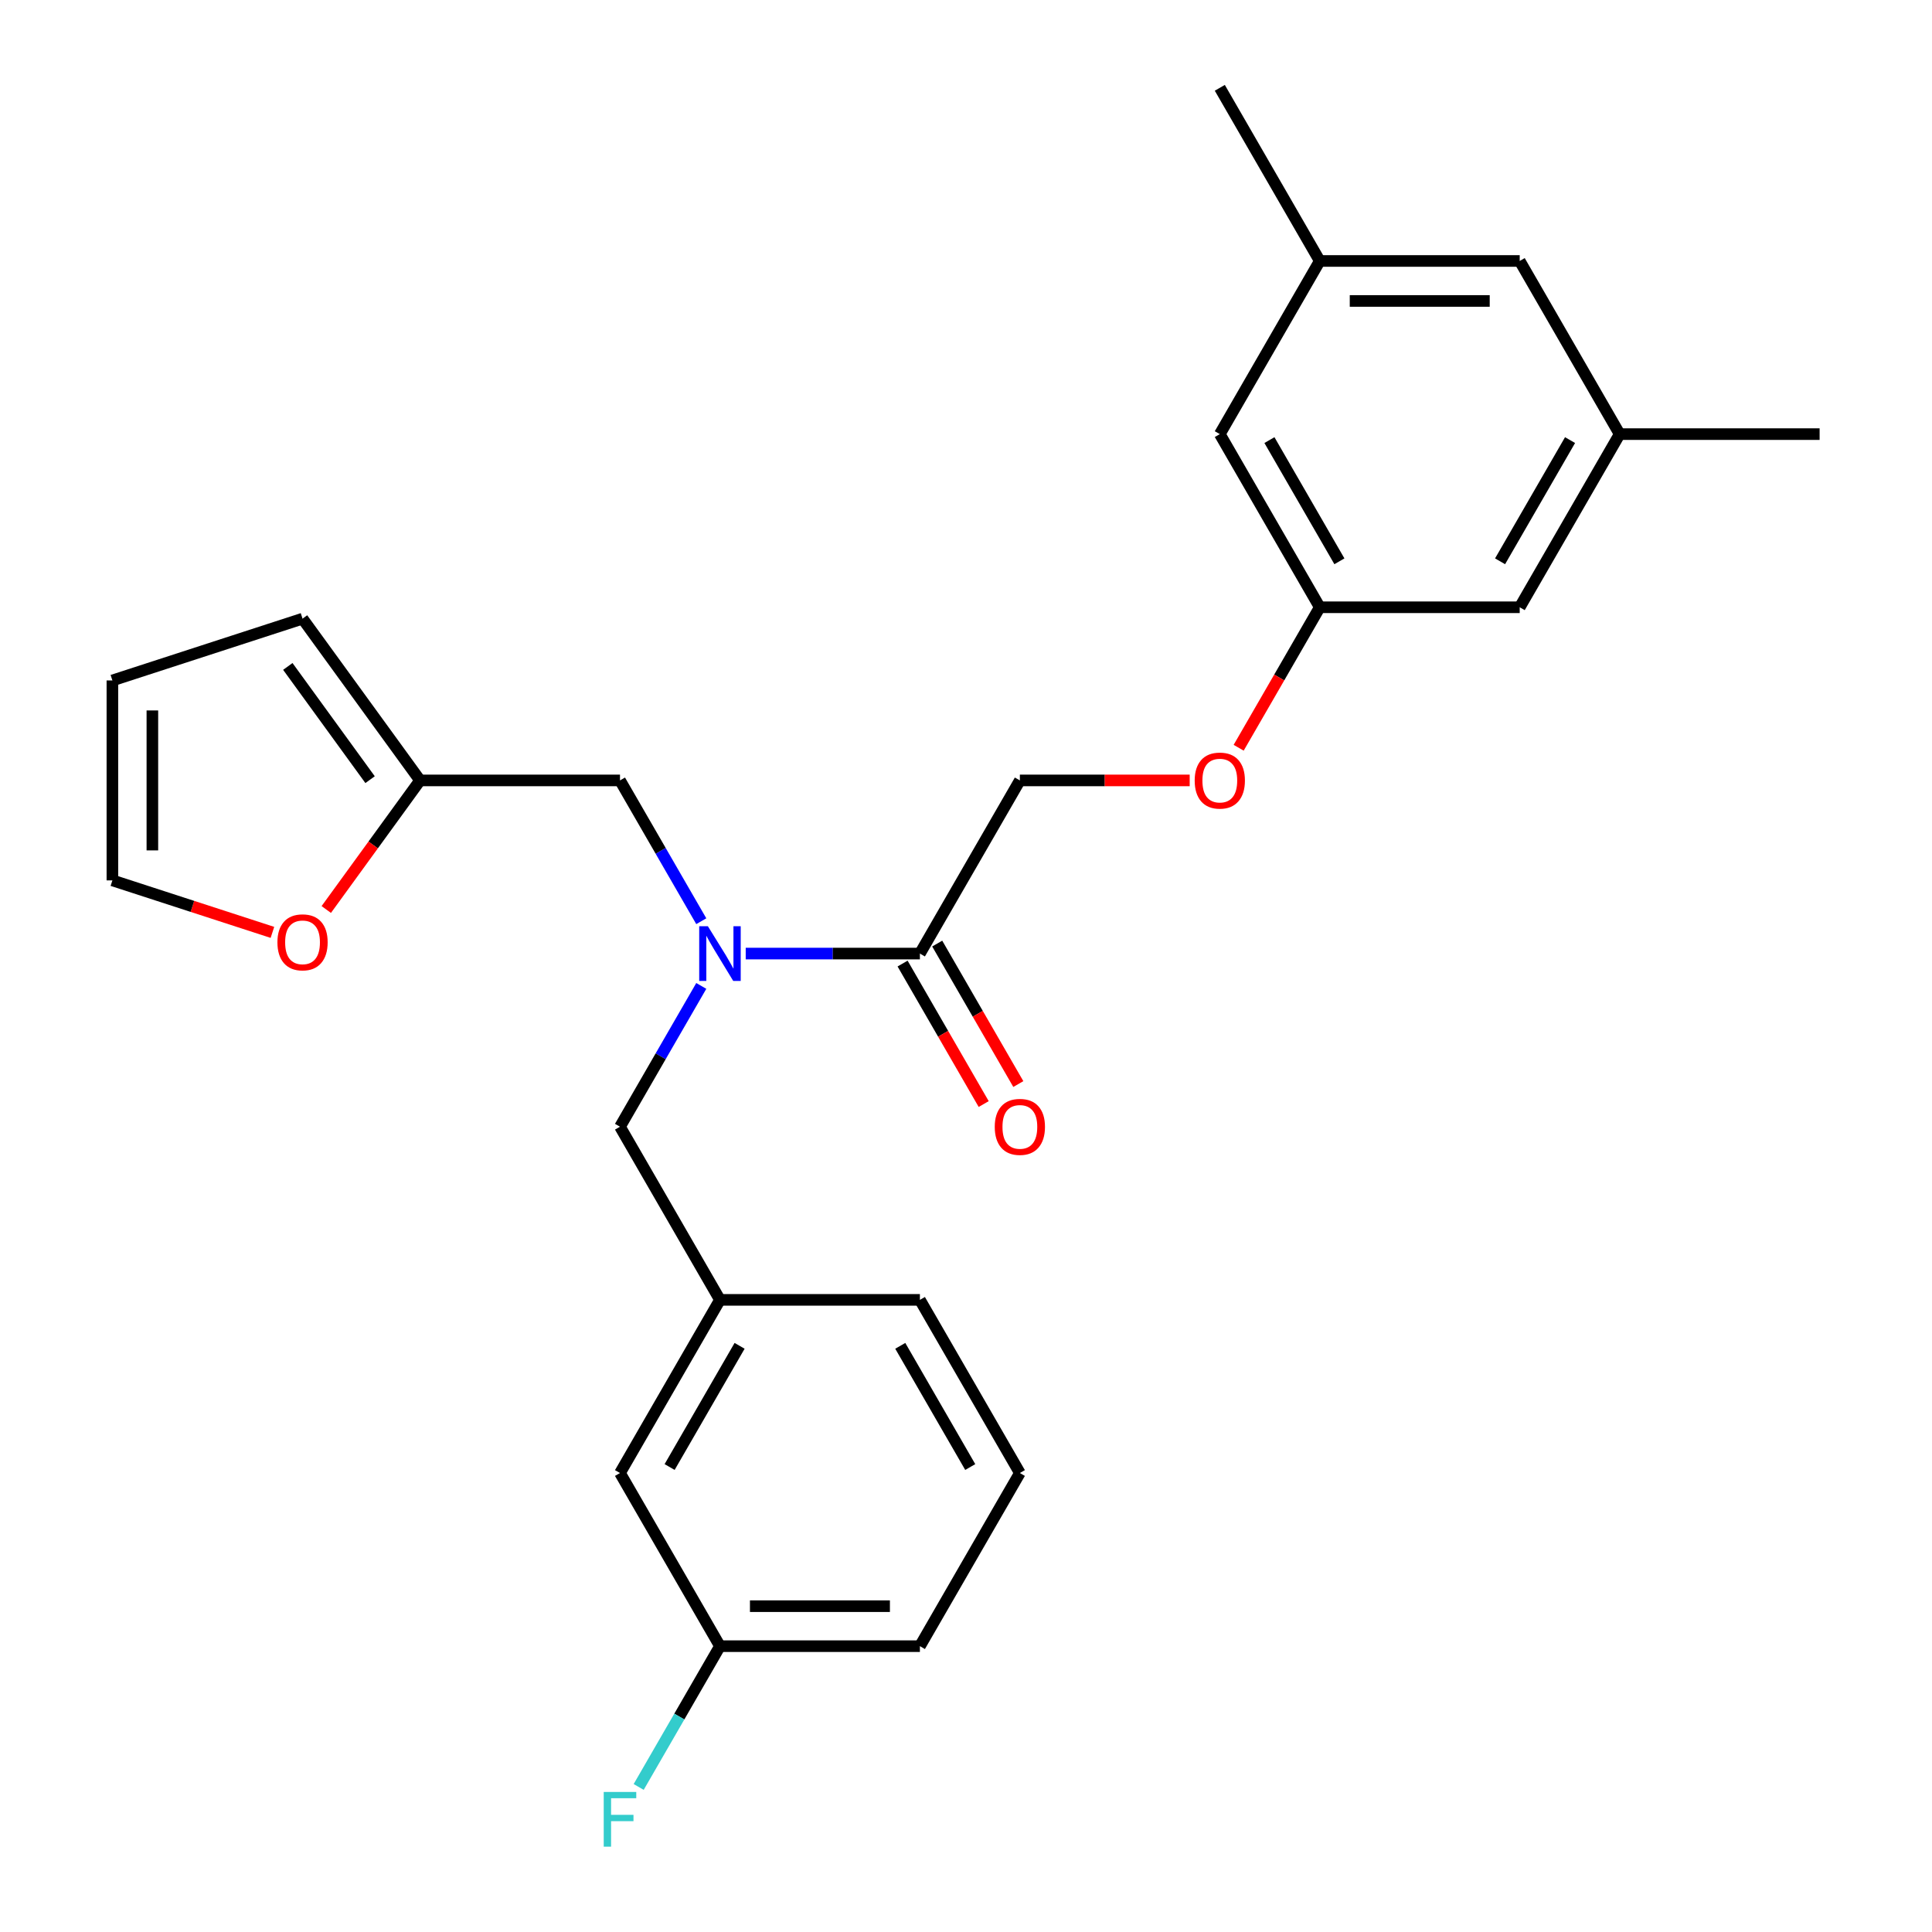 <?xml version='1.0' encoding='iso-8859-1'?>
<svg version='1.1' baseProfile='full'
              xmlns='http://www.w3.org/2000/svg'
                      xmlns:rdkit='http://www.rdkit.org/xml'
                      xmlns:xlink='http://www.w3.org/1999/xlink'
                  xml:space='preserve'
width='1000px' height='1000px' viewBox='0 0 1000 1000'>
<!-- END OF HEADER -->
<rect style='opacity:1.0;fill:#FFFFFF;stroke:none' width='1000' height='1000' x='0' y='0'> </rect>
<path class='bond-0' d='M 385.979,493.565 L 431.058,493.565' style='fill:none;fill-rule:evenodd;stroke:#0000FF;stroke-width:6px;stroke-linecap:butt;stroke-linejoin:miter;stroke-opacity:1' />
<path class='bond-0' d='M 431.058,493.565 L 476.138,493.565' style='fill:none;fill-rule:evenodd;stroke:#000000;stroke-width:6px;stroke-linecap:butt;stroke-linejoin:miter;stroke-opacity:1' />
<path class='bond-2' d='M 362.983,476.818 L 341.945,440.38' style='fill:none;fill-rule:evenodd;stroke:#0000FF;stroke-width:6px;stroke-linecap:butt;stroke-linejoin:miter;stroke-opacity:1' />
<path class='bond-2' d='M 341.945,440.38 L 320.908,403.943' style='fill:none;fill-rule:evenodd;stroke:#000000;stroke-width:6px;stroke-linecap:butt;stroke-linejoin:miter;stroke-opacity:1' />
<path class='bond-3' d='M 362.983,510.312 L 341.945,546.75' style='fill:none;fill-rule:evenodd;stroke:#0000FF;stroke-width:6px;stroke-linecap:butt;stroke-linejoin:miter;stroke-opacity:1' />
<path class='bond-3' d='M 341.945,546.75 L 320.908,583.187' style='fill:none;fill-rule:evenodd;stroke:#000000;stroke-width:6px;stroke-linecap:butt;stroke-linejoin:miter;stroke-opacity:1' />
<path class='bond-5' d='M 476.138,493.565 L 527.881,403.943' style='fill:none;fill-rule:evenodd;stroke:#000000;stroke-width:6px;stroke-linecap:butt;stroke-linejoin:miter;stroke-opacity:1' />
<path class='bond-6' d='M 467.176,498.739 L 488.167,535.097' style='fill:none;fill-rule:evenodd;stroke:#000000;stroke-width:6px;stroke-linecap:butt;stroke-linejoin:miter;stroke-opacity:1' />
<path class='bond-6' d='M 488.167,535.097 L 509.158,571.454' style='fill:none;fill-rule:evenodd;stroke:#FF0000;stroke-width:6px;stroke-linecap:butt;stroke-linejoin:miter;stroke-opacity:1' />
<path class='bond-6' d='M 485.1,488.391 L 506.091,524.748' style='fill:none;fill-rule:evenodd;stroke:#000000;stroke-width:6px;stroke-linecap:butt;stroke-linejoin:miter;stroke-opacity:1' />
<path class='bond-6' d='M 506.091,524.748 L 527.082,561.105' style='fill:none;fill-rule:evenodd;stroke:#FF0000;stroke-width:6px;stroke-linecap:butt;stroke-linejoin:miter;stroke-opacity:1' />
<path class='bond-1' d='M 217.421,403.943 L 320.908,403.943' style='fill:none;fill-rule:evenodd;stroke:#000000;stroke-width:6px;stroke-linecap:butt;stroke-linejoin:miter;stroke-opacity:1' />
<path class='bond-4' d='M 217.421,403.943 L 193.149,437.35' style='fill:none;fill-rule:evenodd;stroke:#000000;stroke-width:6px;stroke-linecap:butt;stroke-linejoin:miter;stroke-opacity:1' />
<path class='bond-4' d='M 193.149,437.35 L 168.877,470.758' style='fill:none;fill-rule:evenodd;stroke:#FF0000;stroke-width:6px;stroke-linecap:butt;stroke-linejoin:miter;stroke-opacity:1' />
<path class='bond-7' d='M 217.421,403.943 L 156.594,320.22' style='fill:none;fill-rule:evenodd;stroke:#000000;stroke-width:6px;stroke-linecap:butt;stroke-linejoin:miter;stroke-opacity:1' />
<path class='bond-7' d='M 191.553,403.55 L 148.973,344.944' style='fill:none;fill-rule:evenodd;stroke:#000000;stroke-width:6px;stroke-linecap:butt;stroke-linejoin:miter;stroke-opacity:1' />
<path class='bond-11' d='M 320.908,583.187 L 372.651,672.809' style='fill:none;fill-rule:evenodd;stroke:#000000;stroke-width:6px;stroke-linecap:butt;stroke-linejoin:miter;stroke-opacity:1' />
<path class='bond-8' d='M 141.006,482.601 L 99.589,469.143' style='fill:none;fill-rule:evenodd;stroke:#FF0000;stroke-width:6px;stroke-linecap:butt;stroke-linejoin:miter;stroke-opacity:1' />
<path class='bond-8' d='M 99.589,469.143 L 58.172,455.686' style='fill:none;fill-rule:evenodd;stroke:#000000;stroke-width:6px;stroke-linecap:butt;stroke-linejoin:miter;stroke-opacity:1' />
<path class='bond-12' d='M 527.881,403.943 L 571.831,403.943' style='fill:none;fill-rule:evenodd;stroke:#000000;stroke-width:6px;stroke-linecap:butt;stroke-linejoin:miter;stroke-opacity:1' />
<path class='bond-12' d='M 571.831,403.943 L 615.781,403.943' style='fill:none;fill-rule:evenodd;stroke:#FF0000;stroke-width:6px;stroke-linecap:butt;stroke-linejoin:miter;stroke-opacity:1' />
<path class='bond-10' d='M 156.594,320.22 L 58.172,352.2' style='fill:none;fill-rule:evenodd;stroke:#000000;stroke-width:6px;stroke-linecap:butt;stroke-linejoin:miter;stroke-opacity:1' />
<path class='bond-26' d='M 58.172,455.686 L 58.172,352.2' style='fill:none;fill-rule:evenodd;stroke:#000000;stroke-width:6px;stroke-linecap:butt;stroke-linejoin:miter;stroke-opacity:1' />
<path class='bond-26' d='M 78.869,440.163 L 78.869,367.723' style='fill:none;fill-rule:evenodd;stroke:#000000;stroke-width:6px;stroke-linecap:butt;stroke-linejoin:miter;stroke-opacity:1' />
<path class='bond-9' d='M 683.111,314.321 L 662.12,350.678' style='fill:none;fill-rule:evenodd;stroke:#000000;stroke-width:6px;stroke-linecap:butt;stroke-linejoin:miter;stroke-opacity:1' />
<path class='bond-9' d='M 662.12,350.678 L 641.129,387.036' style='fill:none;fill-rule:evenodd;stroke:#FF0000;stroke-width:6px;stroke-linecap:butt;stroke-linejoin:miter;stroke-opacity:1' />
<path class='bond-15' d='M 683.111,314.321 L 786.598,314.321' style='fill:none;fill-rule:evenodd;stroke:#000000;stroke-width:6px;stroke-linecap:butt;stroke-linejoin:miter;stroke-opacity:1' />
<path class='bond-16' d='M 683.111,314.321 L 631.368,224.699' style='fill:none;fill-rule:evenodd;stroke:#000000;stroke-width:6px;stroke-linecap:butt;stroke-linejoin:miter;stroke-opacity:1' />
<path class='bond-16' d='M 693.274,290.529 L 657.054,227.793' style='fill:none;fill-rule:evenodd;stroke:#000000;stroke-width:6px;stroke-linecap:butt;stroke-linejoin:miter;stroke-opacity:1' />
<path class='bond-18' d='M 372.651,672.809 L 320.908,762.431' style='fill:none;fill-rule:evenodd;stroke:#000000;stroke-width:6px;stroke-linecap:butt;stroke-linejoin:miter;stroke-opacity:1' />
<path class='bond-18' d='M 382.814,696.601 L 346.594,759.336' style='fill:none;fill-rule:evenodd;stroke:#000000;stroke-width:6px;stroke-linecap:butt;stroke-linejoin:miter;stroke-opacity:1' />
<path class='bond-22' d='M 372.651,672.809 L 476.138,672.809' style='fill:none;fill-rule:evenodd;stroke:#000000;stroke-width:6px;stroke-linecap:butt;stroke-linejoin:miter;stroke-opacity:1' />
<path class='bond-13' d='M 838.341,224.699 L 786.598,314.321' style='fill:none;fill-rule:evenodd;stroke:#000000;stroke-width:6px;stroke-linecap:butt;stroke-linejoin:miter;stroke-opacity:1' />
<path class='bond-13' d='M 812.656,227.793 L 776.435,290.529' style='fill:none;fill-rule:evenodd;stroke:#000000;stroke-width:6px;stroke-linecap:butt;stroke-linejoin:miter;stroke-opacity:1' />
<path class='bond-23' d='M 838.341,224.699 L 941.828,224.699' style='fill:none;fill-rule:evenodd;stroke:#000000;stroke-width:6px;stroke-linecap:butt;stroke-linejoin:miter;stroke-opacity:1' />
<path class='bond-28' d='M 838.341,224.699 L 786.598,135.077' style='fill:none;fill-rule:evenodd;stroke:#000000;stroke-width:6px;stroke-linecap:butt;stroke-linejoin:miter;stroke-opacity:1' />
<path class='bond-14' d='M 683.111,135.077 L 631.368,224.699' style='fill:none;fill-rule:evenodd;stroke:#000000;stroke-width:6px;stroke-linecap:butt;stroke-linejoin:miter;stroke-opacity:1' />
<path class='bond-17' d='M 683.111,135.077 L 786.598,135.077' style='fill:none;fill-rule:evenodd;stroke:#000000;stroke-width:6px;stroke-linecap:butt;stroke-linejoin:miter;stroke-opacity:1' />
<path class='bond-17' d='M 698.634,155.774 L 771.075,155.774' style='fill:none;fill-rule:evenodd;stroke:#000000;stroke-width:6px;stroke-linecap:butt;stroke-linejoin:miter;stroke-opacity:1' />
<path class='bond-24' d='M 683.111,135.077 L 631.368,45.455' style='fill:none;fill-rule:evenodd;stroke:#000000;stroke-width:6px;stroke-linecap:butt;stroke-linejoin:miter;stroke-opacity:1' />
<path class='bond-19' d='M 320.908,762.431 L 372.651,852.053' style='fill:none;fill-rule:evenodd;stroke:#000000;stroke-width:6px;stroke-linecap:butt;stroke-linejoin:miter;stroke-opacity:1' />
<path class='bond-20' d='M 372.651,852.053 L 351.614,888.491' style='fill:none;fill-rule:evenodd;stroke:#000000;stroke-width:6px;stroke-linecap:butt;stroke-linejoin:miter;stroke-opacity:1' />
<path class='bond-20' d='M 351.614,888.491 L 330.577,924.928' style='fill:none;fill-rule:evenodd;stroke:#33CCCC;stroke-width:6px;stroke-linecap:butt;stroke-linejoin:miter;stroke-opacity:1' />
<path class='bond-27' d='M 372.651,852.053 L 476.138,852.053' style='fill:none;fill-rule:evenodd;stroke:#000000;stroke-width:6px;stroke-linecap:butt;stroke-linejoin:miter;stroke-opacity:1' />
<path class='bond-27' d='M 388.174,831.356 L 460.615,831.356' style='fill:none;fill-rule:evenodd;stroke:#000000;stroke-width:6px;stroke-linecap:butt;stroke-linejoin:miter;stroke-opacity:1' />
<path class='bond-21' d='M 527.881,762.431 L 476.138,672.809' style='fill:none;fill-rule:evenodd;stroke:#000000;stroke-width:6px;stroke-linecap:butt;stroke-linejoin:miter;stroke-opacity:1' />
<path class='bond-21' d='M 502.196,759.336 L 465.975,696.601' style='fill:none;fill-rule:evenodd;stroke:#000000;stroke-width:6px;stroke-linecap:butt;stroke-linejoin:miter;stroke-opacity:1' />
<path class='bond-25' d='M 527.881,762.431 L 476.138,852.053' style='fill:none;fill-rule:evenodd;stroke:#000000;stroke-width:6px;stroke-linecap:butt;stroke-linejoin:miter;stroke-opacity:1' />
<path  class='atom-0' d='M 366.391 479.405
L 375.671 494.405
Q 376.591 495.885, 378.071 498.565
Q 379.551 501.245, 379.631 501.405
L 379.631 479.405
L 383.391 479.405
L 383.391 507.725
L 379.511 507.725
L 369.551 491.325
Q 368.391 489.405, 367.151 487.205
Q 365.951 485.005, 365.591 484.325
L 365.591 507.725
L 361.911 507.725
L 361.911 479.405
L 366.391 479.405
' fill='#0000FF'/>
<path  class='atom-5' d='M 143.594 487.745
Q 143.594 480.945, 146.954 477.145
Q 150.314 473.345, 156.594 473.345
Q 162.874 473.345, 166.234 477.145
Q 169.594 480.945, 169.594 487.745
Q 169.594 494.625, 166.194 498.545
Q 162.794 502.425, 156.594 502.425
Q 150.354 502.425, 146.954 498.545
Q 143.594 494.665, 143.594 487.745
M 156.594 499.225
Q 160.914 499.225, 163.234 496.345
Q 165.594 493.425, 165.594 487.745
Q 165.594 482.185, 163.234 479.385
Q 160.914 476.545, 156.594 476.545
Q 152.274 476.545, 149.914 479.345
Q 147.594 482.145, 147.594 487.745
Q 147.594 493.465, 149.914 496.345
Q 152.274 499.225, 156.594 499.225
' fill='#FF0000'/>
<path  class='atom-7' d='M 514.881 583.267
Q 514.881 576.467, 518.241 572.667
Q 521.601 568.867, 527.881 568.867
Q 534.161 568.867, 537.521 572.667
Q 540.881 576.467, 540.881 583.267
Q 540.881 590.147, 537.481 594.067
Q 534.081 597.947, 527.881 597.947
Q 521.641 597.947, 518.241 594.067
Q 514.881 590.187, 514.881 583.267
M 527.881 594.747
Q 532.201 594.747, 534.521 591.867
Q 536.881 588.947, 536.881 583.267
Q 536.881 577.707, 534.521 574.907
Q 532.201 572.067, 527.881 572.067
Q 523.561 572.067, 521.201 574.867
Q 518.881 577.667, 518.881 583.267
Q 518.881 588.987, 521.201 591.867
Q 523.561 594.747, 527.881 594.747
' fill='#FF0000'/>
<path  class='atom-13' d='M 618.368 404.023
Q 618.368 397.223, 621.728 393.423
Q 625.088 389.623, 631.368 389.623
Q 637.648 389.623, 641.008 393.423
Q 644.368 397.223, 644.368 404.023
Q 644.368 410.903, 640.968 414.823
Q 637.568 418.703, 631.368 418.703
Q 625.128 418.703, 621.728 414.823
Q 618.368 410.943, 618.368 404.023
M 631.368 415.503
Q 635.688 415.503, 638.008 412.623
Q 640.368 409.703, 640.368 404.023
Q 640.368 398.463, 638.008 395.663
Q 635.688 392.823, 631.368 392.823
Q 627.048 392.823, 624.688 395.623
Q 622.368 398.423, 622.368 404.023
Q 622.368 409.743, 624.688 412.623
Q 627.048 415.503, 631.368 415.503
' fill='#FF0000'/>
<path  class='atom-21' d='M 312.488 927.515
L 329.328 927.515
L 329.328 930.755
L 316.288 930.755
L 316.288 939.355
L 327.888 939.355
L 327.888 942.635
L 316.288 942.635
L 316.288 955.835
L 312.488 955.835
L 312.488 927.515
' fill='#33CCCC'/>
</svg>
